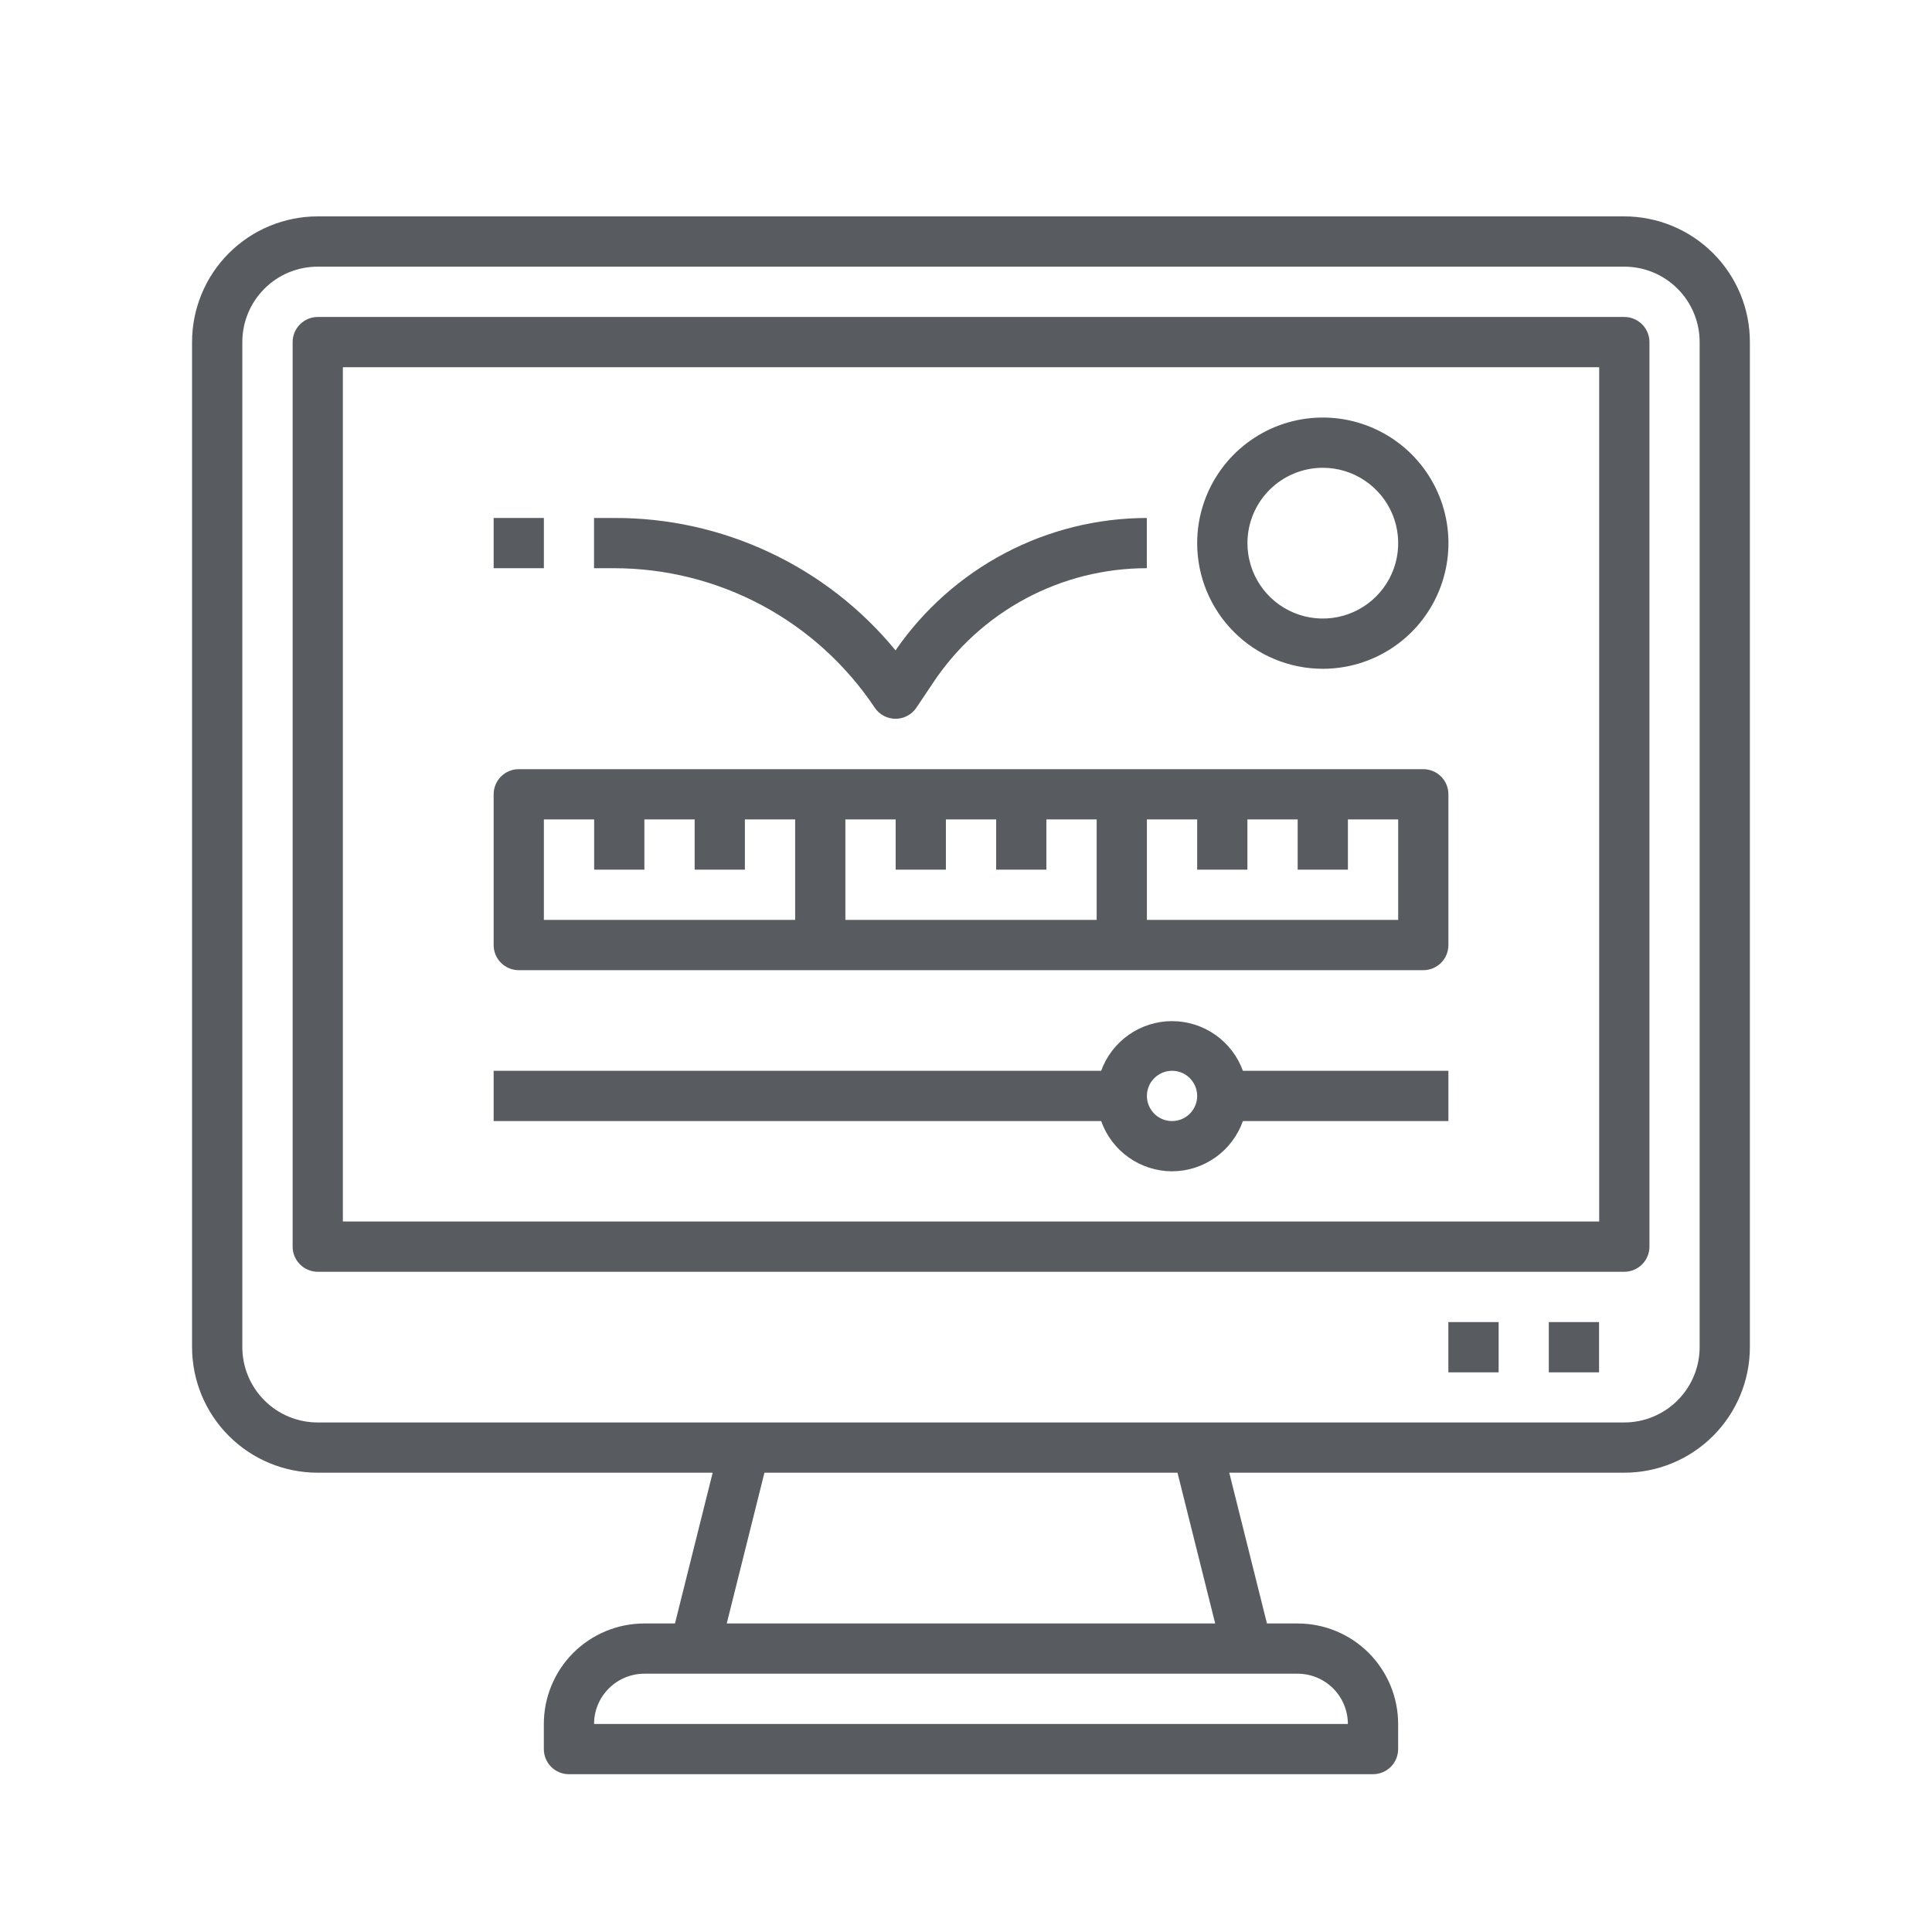 <svg xmlns="http://www.w3.org/2000/svg" width="49" height="49" viewBox="0 0 49 49" fill="none"><path d="M41.195 5.488H8.057C7.639 5.488 7.225 5.571 6.838 5.731C6.451 5.891 6.1 6.126 5.804 6.422C5.207 7.019 4.871 7.83 4.871 8.675V34.165C4.871 35.01 5.207 35.821 5.804 36.418C6.1 36.714 6.451 36.949 6.838 37.109C7.225 37.269 7.639 37.351 8.057 37.351H18.075L17.119 41.175H16.342C15.666 41.175 15.017 41.443 14.539 41.921C14.061 42.4 13.793 43.048 13.793 43.724V44.361C13.793 44.53 13.86 44.692 13.979 44.812C14.099 44.931 14.261 44.998 14.43 44.998H34.822C34.991 44.998 35.153 44.931 35.273 44.812C35.392 44.692 35.46 44.53 35.46 44.361V43.724C35.46 43.048 35.191 42.4 34.713 41.921C34.235 41.443 33.587 41.175 32.91 41.175H32.133L31.177 37.351H41.195C42.04 37.351 42.85 37.016 43.448 36.418C44.045 35.821 44.381 35.01 44.381 34.165V8.675C44.381 8.256 44.299 7.842 44.139 7.455C43.978 7.069 43.744 6.717 43.448 6.422C43.152 6.126 42.801 5.891 42.414 5.731C42.028 5.571 41.613 5.488 41.195 5.488ZM34.185 43.724H15.067C15.067 43.386 15.201 43.062 15.441 42.823C15.68 42.584 16.004 42.449 16.342 42.449H32.91C33.249 42.449 33.573 42.584 33.812 42.823C34.051 43.062 34.185 43.386 34.185 43.724ZM30.82 41.175H18.432L19.388 37.351H29.864L30.82 41.175ZM43.107 34.165C43.107 34.672 42.905 35.158 42.547 35.517C42.188 35.875 41.702 36.077 41.195 36.077H8.057C7.55 36.077 7.064 35.875 6.706 35.517C6.347 35.158 6.146 34.672 6.146 34.165V8.675C6.146 8.168 6.347 7.681 6.706 7.323C7.064 6.964 7.55 6.763 8.057 6.763H41.195C41.702 6.763 42.188 6.964 42.547 7.323C42.905 7.681 43.107 8.168 43.107 8.675V34.165Z" fill="#585c60"></path><path d="M41.197 8.039H8.059C7.89 8.039 7.728 8.106 7.609 8.226C7.489 8.345 7.422 8.507 7.422 8.676V31.618C7.422 31.787 7.489 31.949 7.609 32.068C7.728 32.188 7.89 32.255 8.059 32.255H41.197C41.366 32.255 41.528 32.188 41.647 32.068C41.767 31.949 41.834 31.787 41.834 31.618V8.676C41.834 8.507 41.767 8.345 41.647 8.226C41.528 8.106 41.366 8.039 41.197 8.039ZM40.559 30.98H8.696V9.314H40.559V30.98Z" fill="#585c60"></path><path d="M40.556 33.531H39.281V34.806H40.556V33.531Z" fill="#585c60"></path><path d="M38.009 33.531H36.734V34.806H38.009V33.531Z" fill="#585c60"></path><path d="M13.157 24.606H36.098C36.267 24.606 36.429 24.539 36.549 24.419C36.668 24.3 36.735 24.138 36.735 23.969V20.145C36.735 19.976 36.668 19.814 36.549 19.695C36.429 19.575 36.267 19.508 36.098 19.508H13.157C12.988 19.508 12.826 19.575 12.706 19.695C12.587 19.814 12.52 19.976 12.52 20.145V23.969C12.52 24.138 12.587 24.3 12.706 24.419C12.826 24.539 12.988 24.606 13.157 24.606ZM23.99 22.057V20.782H25.265V22.057H26.539V20.782H27.814V23.331H21.441V20.782H22.716V22.057H23.99ZM35.461 23.331H29.088V20.782H30.363V22.057H31.637V20.782H32.912V22.057H34.186V20.782H35.461V23.331ZM13.794 20.782H15.069V22.057H16.343V20.782H17.618V22.057H18.892V20.782H20.167V23.331H13.794V20.782Z" fill="#585c60"></path><path d="M33.55 16.962C34.18 16.962 34.796 16.776 35.32 16.425C35.844 16.075 36.252 15.578 36.493 14.995C36.734 14.413 36.798 13.773 36.675 13.155C36.552 12.536 36.248 11.969 35.803 11.523C35.357 11.078 34.789 10.774 34.171 10.651C33.553 10.528 32.913 10.591 32.33 10.832C31.748 11.074 31.25 11.482 30.9 12.006C30.55 12.53 30.363 13.146 30.363 13.776C30.363 14.621 30.699 15.432 31.297 16.029C31.894 16.627 32.705 16.962 33.55 16.962ZM33.55 11.864C33.928 11.864 34.297 11.976 34.612 12.187C34.926 12.397 35.171 12.695 35.316 13.044C35.461 13.394 35.498 13.778 35.425 14.149C35.351 14.52 35.169 14.861 34.901 15.128C34.634 15.395 34.293 15.577 33.922 15.651C33.552 15.725 33.167 15.687 32.818 15.542C32.469 15.398 32.17 15.153 31.96 14.838C31.75 14.524 31.638 14.154 31.638 13.776C31.638 13.269 31.839 12.783 32.198 12.424C32.556 12.066 33.042 11.864 33.55 11.864Z" fill="#585c60"></path><path d="M22.185 17.948C22.243 18.035 22.322 18.106 22.414 18.155C22.506 18.204 22.609 18.23 22.713 18.23C22.818 18.23 22.921 18.204 23.013 18.155C23.105 18.106 23.184 18.035 23.242 17.948L23.669 17.311C24.263 16.418 25.069 15.687 26.014 15.181C26.959 14.675 28.014 14.411 29.086 14.411V13.137C27.831 13.139 26.596 13.445 25.486 14.03C24.376 14.616 23.424 15.461 22.713 16.495C21.847 15.44 20.756 14.591 19.52 14.011C18.285 13.43 16.935 13.131 15.57 13.137H15.066V14.411H15.57C16.878 14.411 18.167 14.733 19.321 15.35C20.475 15.967 21.458 16.86 22.185 17.948Z" fill="#585c60"></path><path d="M13.794 13.137H12.52V14.411H13.794V13.137Z" fill="#585c60"></path><path d="M29.726 29.707C30.12 29.706 30.504 29.583 30.826 29.355C31.148 29.127 31.391 28.804 31.523 28.433H36.735V27.158H31.523C31.389 26.789 31.144 26.47 30.823 26.245C30.501 26.019 30.118 25.898 29.726 25.898C29.333 25.898 28.95 26.019 28.628 26.245C28.307 26.47 28.062 26.789 27.928 27.158H12.52V28.433H27.928C28.06 28.804 28.303 29.127 28.625 29.355C28.947 29.583 29.331 29.706 29.726 29.707ZM29.726 27.158C29.852 27.158 29.975 27.195 30.08 27.265C30.184 27.335 30.266 27.435 30.314 27.551C30.363 27.668 30.375 27.796 30.351 27.92C30.326 28.043 30.265 28.157 30.176 28.246C30.087 28.335 29.974 28.396 29.85 28.42C29.726 28.445 29.598 28.432 29.482 28.384C29.365 28.336 29.266 28.254 29.196 28.149C29.126 28.044 29.088 27.921 29.088 27.795C29.088 27.626 29.155 27.464 29.275 27.345C29.394 27.225 29.556 27.158 29.726 27.158Z" fill="#585c60"></path></svg>